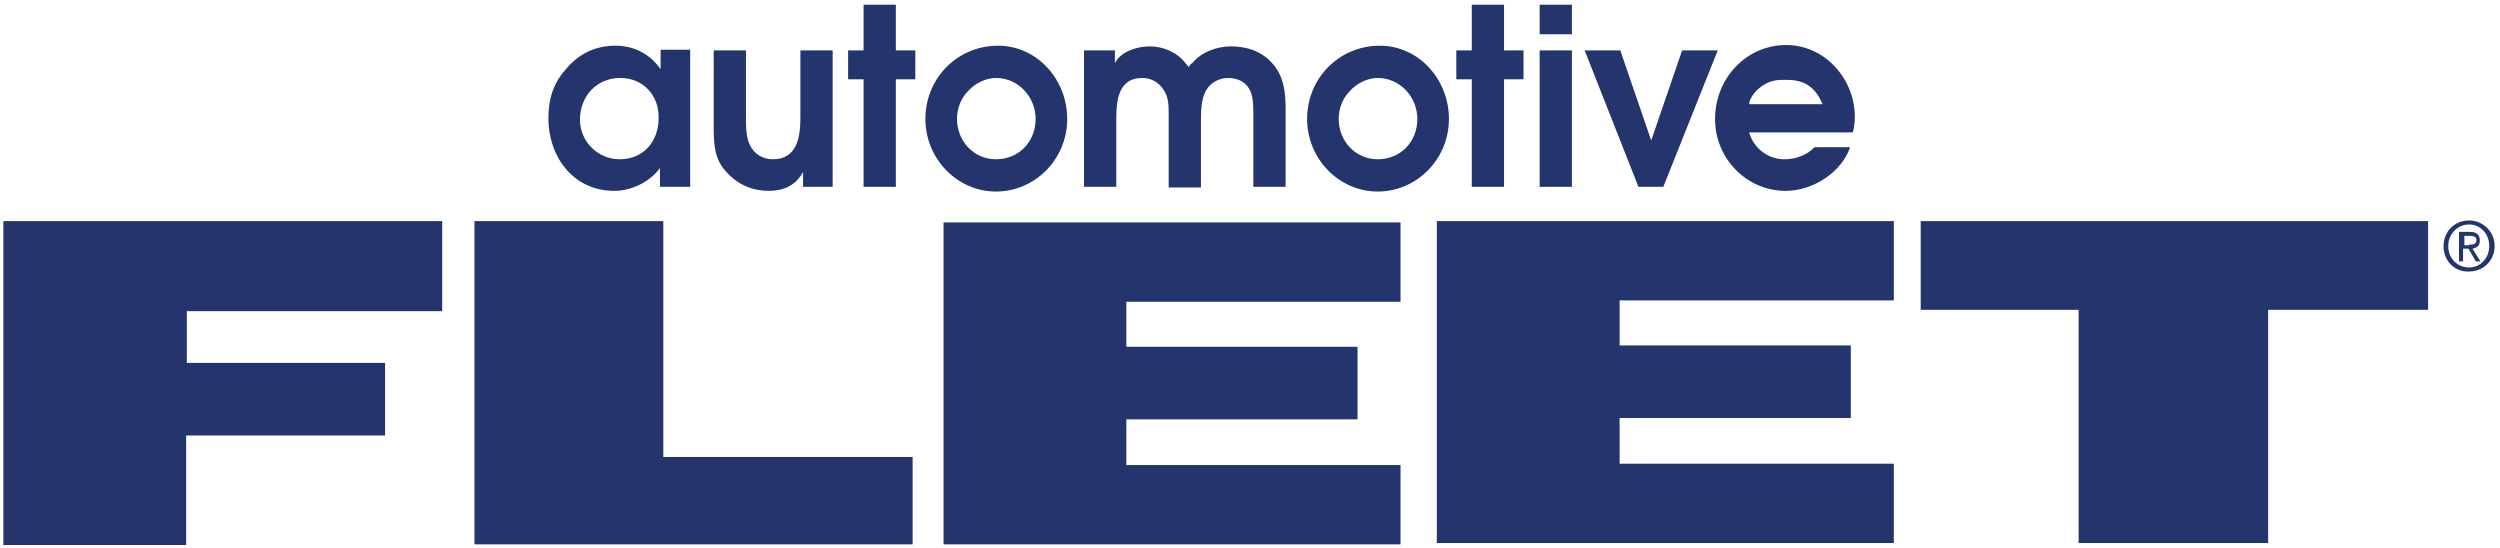 <?xml version="1.0" encoding="utf-8"?>
<!-- Generator: Adobe Illustrator 22.0.0, SVG Export Plug-In . SVG Version: 6.00 Build 0)  -->
<svg version="1.1" id="Layer_1" xmlns="http://www.w3.org/2000/svg" xmlns:xlink="http://www.w3.org/1999/xlink" x="0px" y="0px"
	 viewBox="0 0 372 81.5" style="enable-background:new 0 0 372 81.5;" xml:space="preserve">
<style type="text/css">
	.st0{fill:#24346C;}
</style>
<path class="st0" d="M213.8,80.8V32.9h68v11.8H241v6.7h34.4v10.8H241V69h40.8v11.8H213.8z"/>
<path class="st0" d="M285.9,32.9h75.4v13.2h-23.8v34.7h-28.2V46.1h-23.5V32.9z"/>
<path class="st0" d="M98.7,68h37.1v13H70.6V32.9h28.1L98.7,68z"/>
<path class="st0" d="M27.7,81.1H0.5V32.9h65.3v13.4h-38v7.7h29.5v10.8H27.7L27.7,81.1z"/>
<g>
	<path class="st0" d="M102.6,27.8h-4.4v-2.8c-1.5,2.1-4.3,3.4-6.8,3.4c-3.1,0-5.6-1.3-7.3-3.4c-1.6-1.9-2.5-4.6-2.5-7.4
		c0-2.8,0.7-5.2,2.6-7.3c2-2.4,4.5-3.5,7.4-3.5c2.7,0,5.1,1.2,6.7,3.5c0,0,0,0,0-2.9h4.4V27.8z M92.3,11.6c-3.5,0-6,2.7-6,6.2
		c0,3.3,2.7,5.9,5.9,5.9c3.5,0,5.8-2.6,5.8-6.1C98.1,14.2,95.7,11.6,92.3,11.6z"/>
	<path class="st0" d="M123.9,7.5v20.3h-4.4v-2.2c-1.1,2-2.9,2.8-5.1,2.8c-2.4,0-4.6-0.9-6.3-2.8c-1.8-1.9-1.9-4.1-1.9-6.7V7.5h4.8
		v10c0,1.2,0,3,0.6,4.1c0.6,1.3,1.9,2.1,3.4,2.1c3.6,0,4.1-3.3,4.1-6.2v-10H123.9z"/>
	<path class="st0" d="M128.5,11.8h-2.3V7.5h2.3V0.7h4.8v6.8h2.9v4.3h-2.9v16h-4.8V11.8z"/>
	<path class="st0" d="M158.8,17.7c0,6-4.8,10.8-10.6,10.8c-5.8,0-10.5-4.9-10.5-10.8c0-6.1,4.8-10.9,10.8-10.9
		C154.3,6.8,158.8,11.8,158.8,17.7z M144.1,13.5c-1.1,1.1-1.7,2.6-1.7,4.2c0,3.3,2.5,6,5.8,6c3.4,0,5.9-2.6,5.9-6
		c0-3.3-2.6-6.1-5.9-6.1C146.7,11.6,145.1,12.4,144.1,13.5z"/>
	<path class="st0" d="M161.5,7.5h4.4v1.9c0.9-1.8,3.4-2.5,5.2-2.5c2,0,4.1,0.9,5.3,2.5c0.2,0.2,0.3,0.4,0.5,0.6
		c0.1-0.3,0.3-0.5,0.5-0.6c1.4-1.7,3.7-2.5,5.8-2.5c2.3,0,4.5,0.7,6.1,2.5c1.8,2,2,4.4,2,7v11.4h-4.8V17c0-1.2,0-2.9-0.7-3.9
		c-0.6-1-1.8-1.5-3-1.5c-1.3,0-2.6,0.6-3.3,1.8c-0.8,1.3-0.8,3.3-0.8,4.8v9.7h-4.8V17c0-1.3,0-2.6-0.8-3.7c-0.7-1.1-1.9-1.7-3.1-1.7
		c-3.8,0-3.9,3.7-3.9,6.5v9.7h-4.8V7.5z"/>
	<path class="st0" d="M215.6,17.7c0,6-4.8,10.8-10.6,10.8c-5.8,0-10.5-4.9-10.5-10.8c0-6.1,4.8-10.9,10.8-10.9
		C211.1,6.8,215.6,11.8,215.6,17.7z M200.9,13.5c-1.1,1.1-1.7,2.6-1.7,4.2c0,3.3,2.5,6,5.8,6c3.4,0,5.9-2.6,5.9-6
		c0-3.3-2.6-6.1-5.9-6.1C203.5,11.6,201.9,12.4,200.9,13.5z"/>
	<path class="st0" d="M219,11.8h-2.3V7.5h2.3V0.7h4.8v6.8h2.9v4.3h-2.9v16H219V11.8z"/>
	<path class="st0" d="M229.1,7.5h4.8v20.3h-4.8V7.5z M229.1,0.7h4.8v4.4h-4.8V0.7z"/>
	<path class="st0" d="M235.8,7.5h5.3l4.6,13.4l4.6-13.4h5.3l-8.1,20.3h-3.7L235.8,7.5z"/>
	<path class="st0" d="M260.3,19.8c0.7,2.3,2.8,3.9,5.2,3.9c1.8,0,3.5-0.7,4.5-1.8h5.3c-1.2,3.6-5.4,6.5-9.6,6.5
		c-5.8,0-10.5-4.8-10.5-10.7c0-6,4.6-11,10.6-11c5.7,0,10.2,5,10.2,10.7c0,0.8-0.1,1.5-0.3,2.3H260.3z M271.2,15.5
		c-1.5-3.6-4-3.7-6.4-3.6c-2.7,0.1-4.6,2.6-4.5,3.6H271.2z"/>
</g>
<path class="st0" d="M363.6,36.6c0-2.2,1.7-3.8,3.8-3.8c2,0,3.8,1.6,3.8,3.8c0,2.2-1.7,3.8-3.8,3.8
	C365.3,40.5,363.6,38.9,363.6,36.6z M367.4,39.8c1.7,0,3-1.4,3-3.2c0-1.8-1.3-3.2-3-3.2c-1.7,0-3.1,1.4-3.1,3.2
	C364.3,38.5,365.7,39.8,367.4,39.8z M366.6,38.9h-0.7v-4.4h1.6c1,0,1.5,0.4,1.5,1.3c0,0.8-0.5,1.1-1.1,1.2l1.2,1.9h-0.7l-1.1-1.9
	h-0.8V38.9z M367.4,36.4c0.6,0,1.1,0,1.1-0.7c0-0.5-0.5-0.6-0.9-0.6h-0.9v1.4H367.4z"/>
<path class="st0" d="M140.4,80.9V33.1h68v11.8h-40.8v6.7h34.4v10.8h-34.4v6.8h40.8v11.8H140.4z"/>
</svg>
